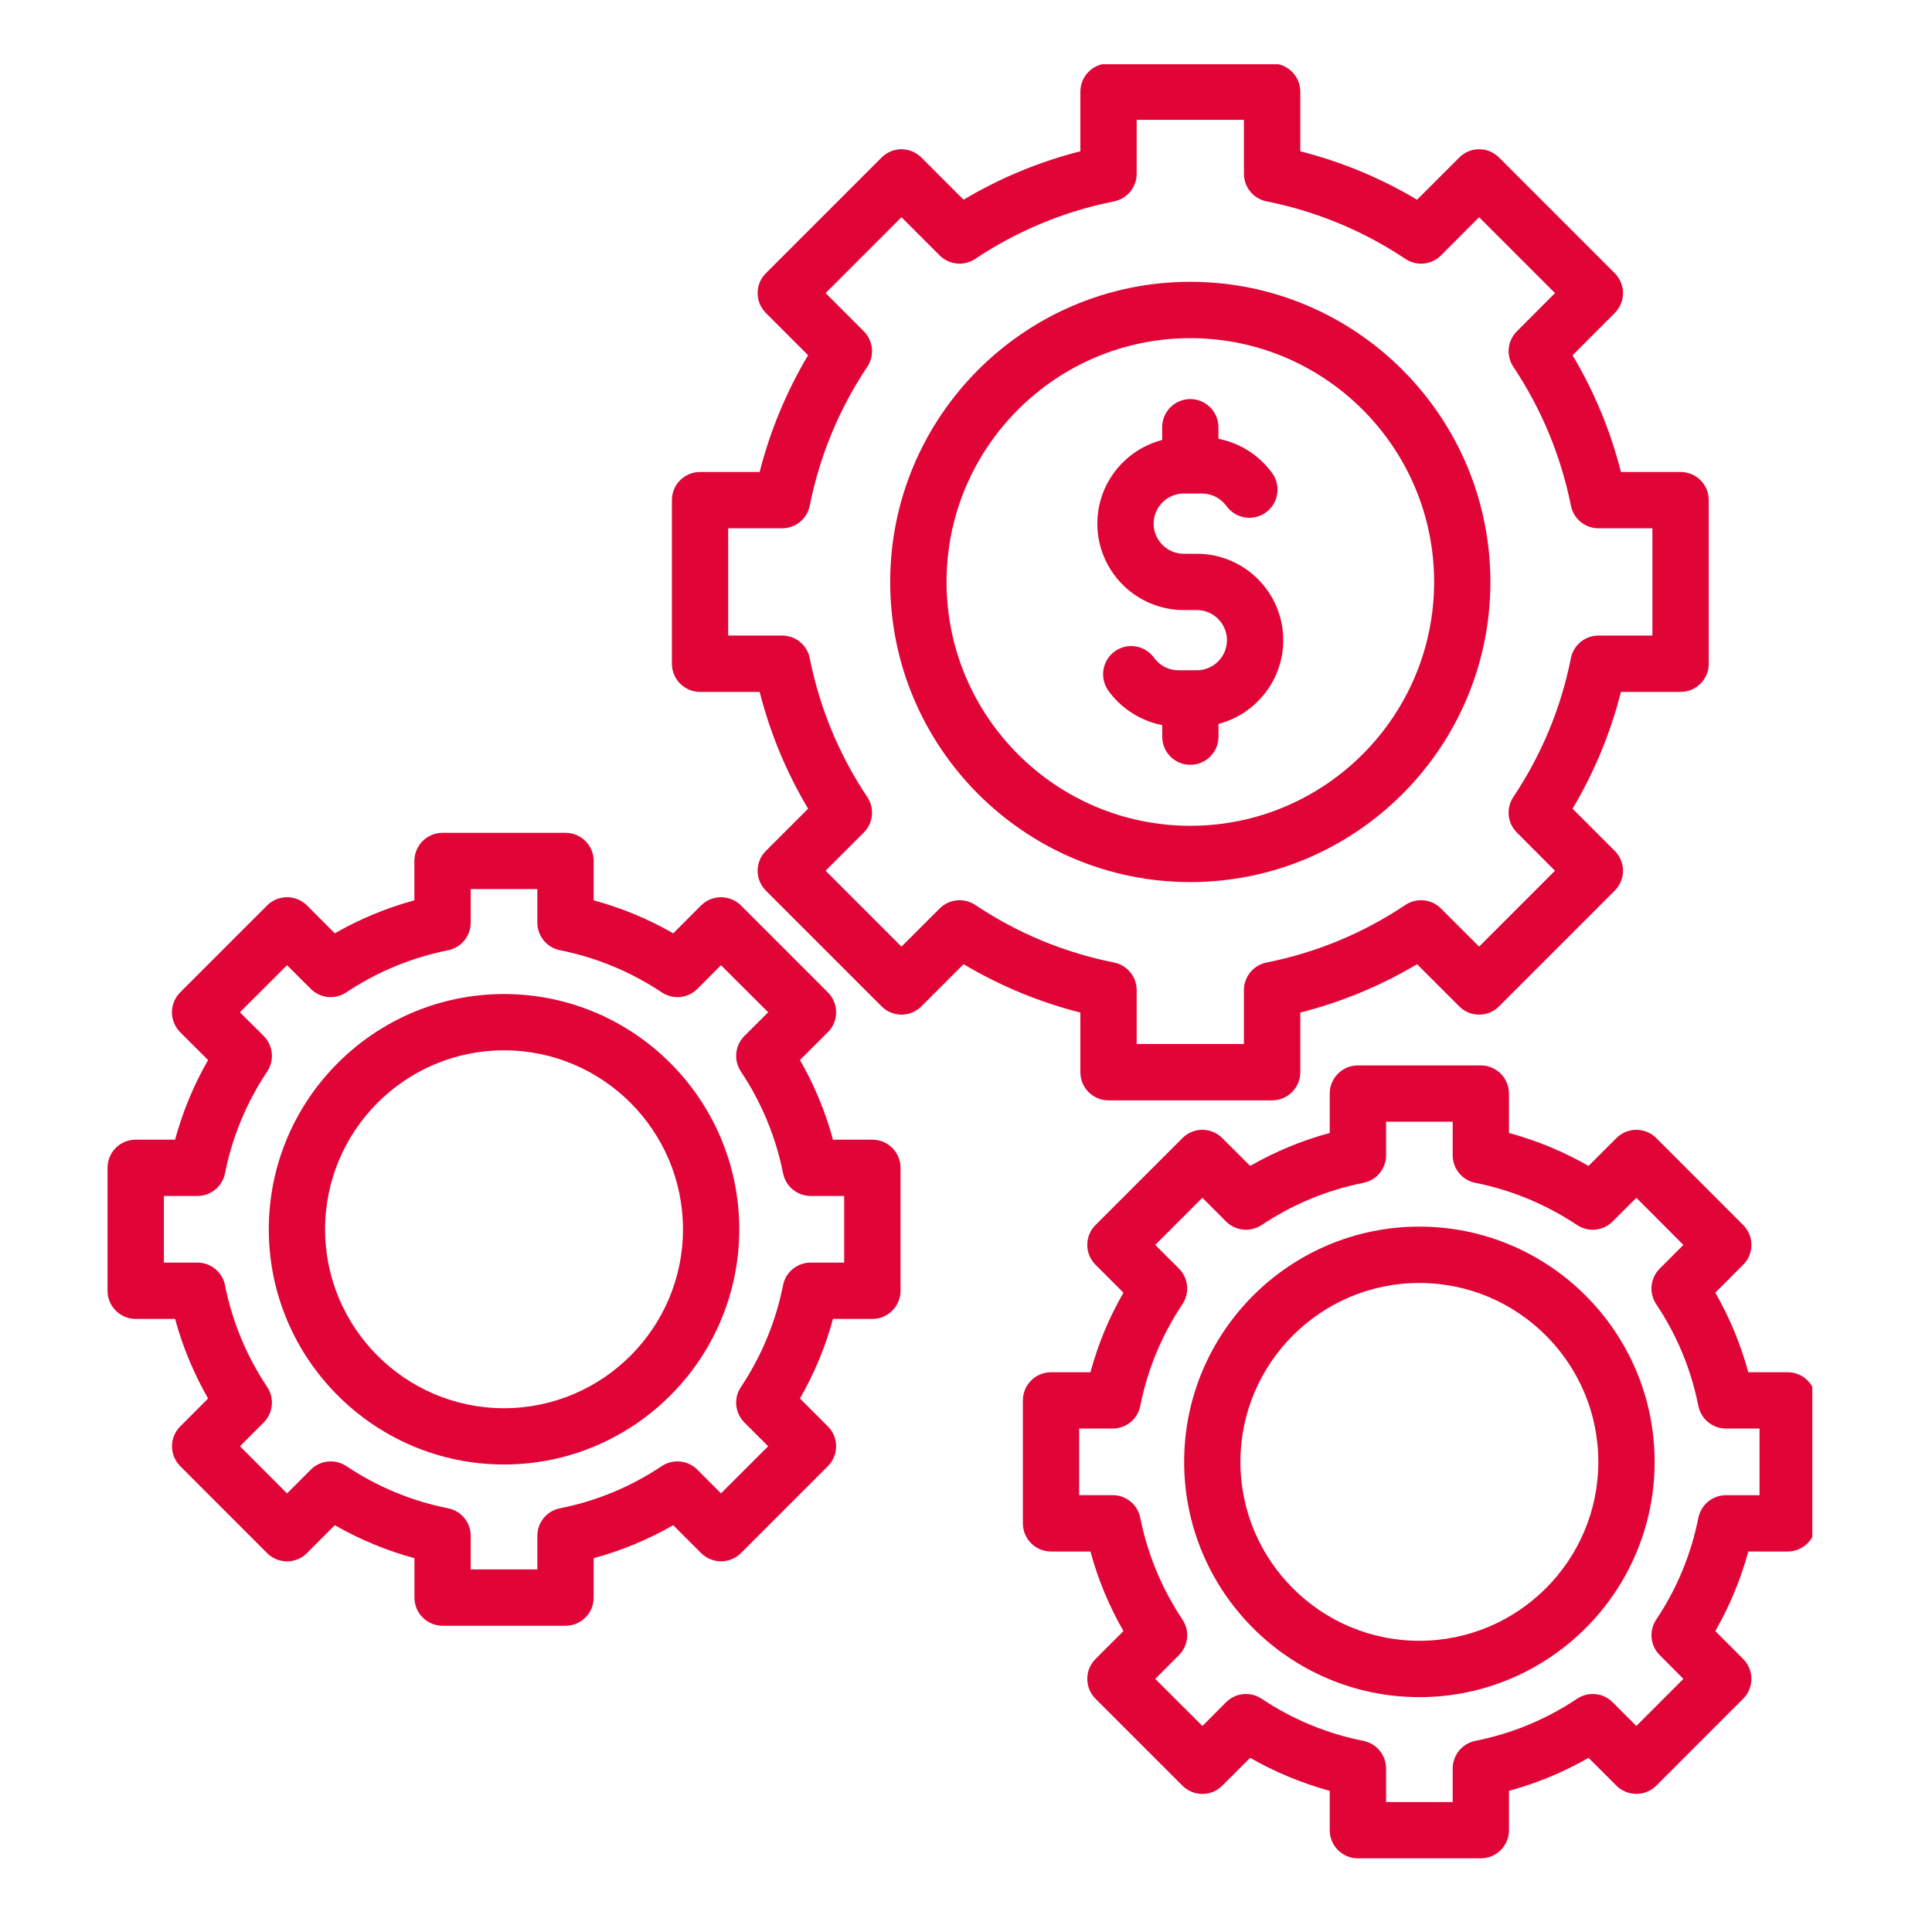<svg xmlns="http://www.w3.org/2000/svg" xmlns:xlink="http://www.w3.org/1999/xlink" width="150" zoomAndPan="magnify" viewBox="0 0 112.5 112.5" height="150" preserveAspectRatio="xMidYMid meet" version="1.0"><defs><clipPath id="787688f025"><path d="M 6.223 3.742 L 105.531 3.742 L 105.531 108.277 L 6.223 108.277 Z M 6.223 3.742 " clip-rule="nonzero"/></clipPath></defs><g clip-path="url(#787688f025)"><path fill="#e00437" d="M 62.91 62.434 C 62.91 63.34 63.641 64.074 64.547 64.074 L 74.074 64.074 C 74.98 64.074 75.715 63.34 75.715 62.434 L 75.715 58.961 C 78.109 58.355 80.391 57.41 82.516 56.145 L 84.973 58.602 C 85.609 59.242 86.648 59.242 87.289 58.602 L 94.027 51.863 C 94.332 51.555 94.508 51.141 94.508 50.703 C 94.508 50.27 94.332 49.852 94.027 49.547 L 91.57 47.09 C 92.836 44.961 93.781 42.684 94.387 40.289 L 97.859 40.289 C 98.766 40.289 99.5 39.555 99.5 38.648 L 99.5 29.121 C 99.5 28.215 98.766 27.484 97.859 27.484 L 94.387 27.484 C 93.781 25.09 92.836 22.812 91.57 20.688 L 94.027 18.227 C 94.332 17.918 94.508 17.504 94.508 17.066 C 94.508 16.637 94.332 16.215 94.027 15.91 L 87.289 9.172 C 86.648 8.531 85.609 8.531 84.973 9.172 L 82.516 11.629 C 80.387 10.363 78.109 9.418 75.715 8.809 L 75.715 5.34 C 75.715 4.434 74.98 3.699 74.074 3.699 L 64.547 3.699 C 63.641 3.699 62.91 4.434 62.91 5.34 L 62.91 8.809 C 60.516 9.418 58.234 10.363 56.109 11.629 L 53.652 9.172 C 53.012 8.531 51.977 8.531 51.336 9.172 L 44.598 15.91 C 44.289 16.215 44.117 16.633 44.117 17.066 C 44.117 17.504 44.289 17.918 44.598 18.227 L 47.055 20.684 C 45.789 22.812 44.844 25.09 44.234 27.484 L 40.766 27.484 C 39.859 27.484 39.125 28.215 39.125 29.121 L 39.125 38.648 C 39.125 39.555 39.859 40.289 40.766 40.289 L 44.234 40.289 C 44.844 42.684 45.789 44.965 47.055 47.09 L 44.598 49.547 C 43.957 50.184 43.957 51.223 44.598 51.863 L 51.336 58.602 C 51.641 58.906 52.062 59.082 52.492 59.082 C 52.93 59.082 53.344 58.906 53.652 58.602 L 56.109 56.145 C 58.238 57.41 60.516 58.355 62.91 58.961 Z M 56.789 52.695 C 56.137 52.262 55.27 52.348 54.715 52.902 L 52.492 55.121 L 48.074 50.703 L 50.297 48.48 C 50.852 47.93 50.938 47.062 50.5 46.41 C 48.859 43.949 47.73 41.23 47.152 38.328 C 47 37.562 46.328 37.008 45.547 37.008 L 42.402 37.008 L 42.402 30.762 L 45.547 30.762 C 46.328 30.762 47 30.207 47.152 29.441 C 47.73 26.547 48.855 23.828 50.5 21.359 C 50.938 20.711 50.852 19.844 50.297 19.289 L 48.074 17.066 L 52.492 12.648 L 54.715 14.871 C 55.27 15.426 56.137 15.512 56.789 15.074 C 59.25 13.434 61.969 12.305 64.867 11.727 C 65.633 11.574 66.188 10.902 66.188 10.121 L 66.188 6.977 L 72.434 6.977 L 72.434 10.121 C 72.434 10.902 72.988 11.574 73.754 11.727 C 76.652 12.305 79.371 13.434 81.836 15.074 C 82.484 15.512 83.355 15.426 83.906 14.875 L 86.129 12.648 L 90.547 17.066 L 88.328 19.293 C 87.773 19.844 87.688 20.711 88.121 21.359 C 89.766 23.824 90.891 26.547 91.473 29.441 C 91.625 30.207 92.297 30.762 93.078 30.762 L 96.219 30.762 L 96.219 37.008 L 93.078 37.008 C 92.297 37.008 91.625 37.562 91.473 38.328 C 90.895 41.227 89.766 43.945 88.121 46.41 C 87.688 47.062 87.773 47.93 88.328 48.48 L 90.547 50.703 L 86.129 55.121 L 83.906 52.902 C 83.355 52.348 82.484 52.262 81.836 52.695 C 79.375 54.34 76.656 55.469 73.754 56.047 C 72.988 56.199 72.434 56.871 72.434 57.652 L 72.434 60.793 L 66.188 60.793 L 66.188 57.652 C 66.188 56.871 65.633 56.199 64.867 56.047 C 61.973 55.469 59.254 54.34 56.789 52.695 Z M 86.785 33.887 C 86.785 24.25 78.949 16.41 69.312 16.41 C 59.676 16.41 51.836 24.25 51.836 33.887 C 51.836 43.523 59.676 51.363 69.312 51.363 C 78.949 51.363 86.785 43.523 86.785 33.887 Z M 55.117 33.887 C 55.117 26.059 61.484 19.691 69.312 19.691 C 77.141 19.691 83.508 26.059 83.508 33.887 C 83.508 41.715 77.141 48.086 69.312 48.086 C 61.484 48.086 55.117 41.715 55.117 33.887 Z M 69.312 44.535 C 68.406 44.535 67.676 43.801 67.676 42.895 L 67.676 42.223 C 66.43 41.98 65.301 41.27 64.543 40.223 C 64.016 39.488 64.176 38.465 64.91 37.93 C 65.645 37.398 66.668 37.566 67.199 38.301 C 67.531 38.762 68.066 39.031 68.621 39.031 L 69.691 39.031 C 70.656 39.031 71.445 38.246 71.445 37.277 C 71.445 36.312 70.656 35.523 69.691 35.523 L 68.934 35.523 C 66.156 35.523 63.898 33.266 63.898 30.492 C 63.898 28.152 65.508 26.18 67.672 25.621 L 67.672 24.879 C 67.672 23.973 68.406 23.238 69.309 23.238 C 70.215 23.238 70.949 23.973 70.949 24.879 L 70.949 25.551 C 72.195 25.793 73.32 26.504 74.082 27.551 C 74.609 28.285 74.445 29.309 73.711 29.84 C 72.98 30.371 71.953 30.207 71.422 29.473 C 71.09 29.016 70.559 28.738 70 28.738 L 68.934 28.738 C 67.965 28.738 67.176 29.527 67.176 30.492 C 67.176 31.461 67.965 32.246 68.934 32.246 L 69.691 32.246 C 72.469 32.246 74.723 34.504 74.723 37.277 C 74.723 39.617 73.117 41.59 70.953 42.152 L 70.953 42.895 C 70.953 43.801 70.215 44.535 69.312 44.535 Z M 50.797 66.363 L 48.504 66.363 C 48.066 64.738 47.422 63.188 46.582 61.727 L 48.207 60.105 C 48.848 59.465 48.848 58.426 48.207 57.785 L 43.145 52.723 C 42.836 52.418 42.422 52.246 41.984 52.246 C 41.551 52.246 41.133 52.418 40.824 52.723 L 39.203 54.348 C 37.742 53.508 36.191 52.867 34.57 52.426 L 34.57 50.133 C 34.57 49.227 33.836 48.496 32.93 48.496 L 25.77 48.496 C 24.867 48.496 24.129 49.227 24.129 50.133 L 24.129 52.426 C 22.508 52.867 20.957 53.508 19.496 54.348 L 17.875 52.723 C 17.234 52.086 16.195 52.086 15.555 52.723 L 10.492 57.785 C 10.188 58.094 10.012 58.512 10.012 58.945 C 10.012 59.383 10.188 59.797 10.492 60.105 L 12.117 61.727 C 11.277 63.188 10.637 64.738 10.195 66.363 L 7.902 66.363 C 6.996 66.363 6.262 67.094 6.262 68 L 6.262 75.16 C 6.262 76.062 6.996 76.801 7.902 76.801 L 10.195 76.801 C 10.637 78.422 11.281 79.973 12.117 81.434 L 10.496 83.059 C 9.855 83.695 9.855 84.734 10.496 85.375 L 15.555 90.438 C 15.863 90.746 16.281 90.918 16.715 90.918 C 17.148 90.918 17.566 90.746 17.875 90.438 L 19.496 88.812 C 20.957 89.648 22.512 90.293 24.133 90.734 L 24.133 93.027 C 24.133 93.934 24.867 94.668 25.773 94.668 L 32.93 94.668 C 33.836 94.668 34.57 93.934 34.57 93.027 L 34.57 90.734 C 36.191 90.293 37.742 89.648 39.203 88.812 L 40.824 90.434 C 41.465 91.074 42.504 91.074 43.145 90.438 L 48.207 85.375 C 48.512 85.066 48.688 84.652 48.688 84.215 C 48.688 83.781 48.512 83.363 48.207 83.059 L 46.582 81.434 C 47.422 79.973 48.066 78.422 48.504 76.801 L 50.801 76.801 C 51.703 76.801 52.438 76.062 52.438 75.16 L 52.438 68 C 52.438 67.094 51.703 66.363 50.797 66.363 Z M 49.156 73.52 L 47.207 73.52 C 46.426 73.52 45.75 74.07 45.598 74.836 C 45.172 76.965 44.348 78.957 43.145 80.766 C 42.707 81.414 42.793 82.281 43.348 82.832 L 44.73 84.215 L 41.984 86.957 L 40.605 85.578 C 40.051 85.023 39.188 84.941 38.535 85.371 C 36.727 86.578 34.734 87.406 32.609 87.828 C 31.84 87.98 31.289 88.652 31.289 89.434 L 31.289 91.387 L 27.41 91.387 L 27.41 89.434 C 27.41 88.652 26.859 87.98 26.094 87.828 C 23.969 87.406 21.977 86.578 20.168 85.371 C 19.516 84.941 18.648 85.023 18.098 85.578 L 16.715 86.961 L 13.973 84.215 L 15.355 82.832 C 15.906 82.281 15.992 81.414 15.559 80.766 C 14.352 78.957 13.527 76.965 13.102 74.836 C 12.949 74.07 12.277 73.52 11.496 73.52 L 9.543 73.52 L 9.543 69.641 L 11.496 69.641 C 12.277 69.641 12.949 69.09 13.102 68.32 C 13.527 66.199 14.352 64.203 15.559 62.395 C 15.992 61.746 15.906 60.879 15.355 60.324 L 13.969 58.945 L 16.715 56.203 L 18.098 57.582 C 18.648 58.137 19.516 58.223 20.168 57.785 C 21.973 56.582 23.969 55.758 26.094 55.332 C 26.859 55.18 27.41 54.504 27.41 53.723 L 27.41 51.77 L 31.289 51.77 L 31.289 53.723 C 31.289 54.504 31.84 55.18 32.609 55.332 C 34.73 55.754 36.727 56.582 38.535 57.785 C 39.188 58.223 40.051 58.137 40.605 57.586 L 41.984 56.203 L 44.73 58.945 L 43.348 60.324 C 42.793 60.879 42.707 61.746 43.145 62.398 C 44.348 64.203 45.172 66.195 45.598 68.32 C 45.75 69.09 46.426 69.641 47.207 69.641 L 49.156 69.641 Z M 29.348 57.883 C 21.801 57.883 15.652 64.027 15.652 71.582 C 15.652 79.133 21.801 85.277 29.348 85.277 C 36.902 85.277 43.047 79.133 43.047 71.582 C 43.047 64.027 36.902 57.883 29.348 57.883 Z M 29.348 82 C 23.605 82 18.93 77.324 18.93 71.582 C 18.93 65.836 23.605 61.16 29.348 61.16 C 35.094 61.16 39.77 65.836 39.77 71.582 C 39.77 77.324 35.094 82 29.348 82 Z M 104.098 79.906 L 101.805 79.906 C 101.363 78.281 100.719 76.734 99.883 75.273 L 101.504 73.648 C 102.145 73.008 102.145 71.973 101.504 71.332 L 96.445 66.27 C 96.137 65.961 95.715 65.789 95.285 65.789 C 94.848 65.789 94.434 65.961 94.125 66.27 L 92.5 67.891 C 91.039 67.055 89.488 66.41 87.867 65.973 L 87.867 63.68 C 87.867 62.773 87.133 62.039 86.227 62.039 L 79.07 62.039 C 78.164 62.039 77.43 62.773 77.43 63.68 L 77.43 65.973 C 75.809 66.41 74.258 67.055 72.797 67.891 L 71.172 66.27 C 70.531 65.629 69.496 65.629 68.855 66.27 L 63.793 71.332 C 63.152 71.973 63.152 73.008 63.793 73.648 L 65.418 75.273 C 64.578 76.734 63.934 78.281 63.496 79.906 L 61.203 79.906 C 60.297 79.906 59.562 80.641 59.562 81.547 L 59.562 88.703 C 59.562 89.609 60.297 90.344 61.203 90.344 L 63.496 90.344 C 63.934 91.965 64.578 93.516 65.418 94.977 L 63.793 96.602 C 63.152 97.242 63.152 98.277 63.793 98.918 L 68.855 103.98 C 69.164 104.289 69.578 104.461 70.016 104.461 C 70.449 104.461 70.867 104.289 71.172 103.98 L 72.797 102.359 C 74.258 103.195 75.809 103.836 77.43 104.281 L 77.43 106.57 C 77.43 107.477 78.164 108.211 79.07 108.211 L 86.23 108.211 C 87.133 108.211 87.867 107.477 87.867 106.57 L 87.867 104.281 C 89.492 103.836 91.043 103.195 92.5 102.359 L 94.125 103.98 C 94.766 104.617 95.805 104.617 96.445 103.98 L 101.504 98.918 C 101.812 98.613 101.984 98.195 101.984 97.762 C 101.984 97.324 101.812 96.91 101.504 96.602 L 99.883 94.977 C 100.719 93.516 101.363 91.965 101.805 90.344 L 104.098 90.344 C 105.004 90.344 105.734 89.609 105.734 88.703 L 105.734 81.547 C 105.734 80.641 105.004 79.906 104.098 79.906 Z M 102.457 87.066 L 100.504 87.066 C 99.723 87.066 99.051 87.617 98.895 88.383 C 98.473 90.508 97.648 92.504 96.441 94.309 C 96.008 94.957 96.09 95.824 96.645 96.375 L 98.023 97.762 L 95.285 100.504 L 93.902 99.121 C 93.352 98.566 92.484 98.484 91.832 98.918 C 90.027 100.125 88.031 100.949 85.906 101.371 C 85.141 101.527 84.59 102.199 84.59 102.98 L 84.59 104.934 L 80.711 104.934 L 80.711 102.98 C 80.711 102.199 80.16 101.527 79.391 101.371 C 77.266 100.949 75.273 100.125 73.465 98.918 C 72.812 98.484 71.949 98.566 71.395 99.121 L 70.016 100.504 L 67.27 97.762 L 68.652 96.375 C 69.203 95.824 69.289 94.957 68.855 94.309 C 67.652 92.504 66.824 90.508 66.398 88.383 C 66.246 87.617 65.574 87.062 64.793 87.062 L 62.84 87.062 L 62.84 83.184 L 64.793 83.184 C 65.574 83.184 66.246 82.633 66.398 81.867 C 66.82 79.742 67.648 77.746 68.855 75.938 C 69.289 75.289 69.203 74.426 68.652 73.871 L 67.27 72.492 L 70.016 69.746 L 71.395 71.129 C 71.949 71.68 72.812 71.766 73.465 71.332 C 75.273 70.129 77.266 69.301 79.391 68.875 C 80.16 68.727 80.711 68.051 80.711 67.27 L 80.711 65.316 L 84.59 65.316 L 84.59 67.27 C 84.59 68.051 85.141 68.727 85.906 68.875 C 88.031 69.301 90.023 70.129 91.832 71.332 C 92.484 71.766 93.352 71.68 93.902 71.129 L 95.285 69.746 L 98.023 72.492 L 96.645 73.871 C 96.09 74.426 96.008 75.293 96.441 75.941 C 97.648 77.746 98.473 79.738 98.895 81.867 C 99.051 82.633 99.723 83.184 100.504 83.184 L 102.457 83.184 Z M 82.648 71.426 C 75.098 71.426 68.953 77.57 68.953 85.125 C 68.953 92.68 75.098 98.824 82.648 98.824 C 90.199 98.824 96.348 92.68 96.348 85.125 C 96.348 77.57 90.203 71.426 82.648 71.426 Z M 82.648 95.543 C 76.906 95.543 72.23 90.871 72.23 85.125 C 72.23 79.383 76.906 74.707 82.648 74.707 C 88.395 74.707 93.07 79.383 93.07 85.125 C 93.07 90.871 88.395 95.543 82.648 95.543 Z M 82.648 95.543 " fill-opacity="1" fill-rule="nonzero"/></g></svg>